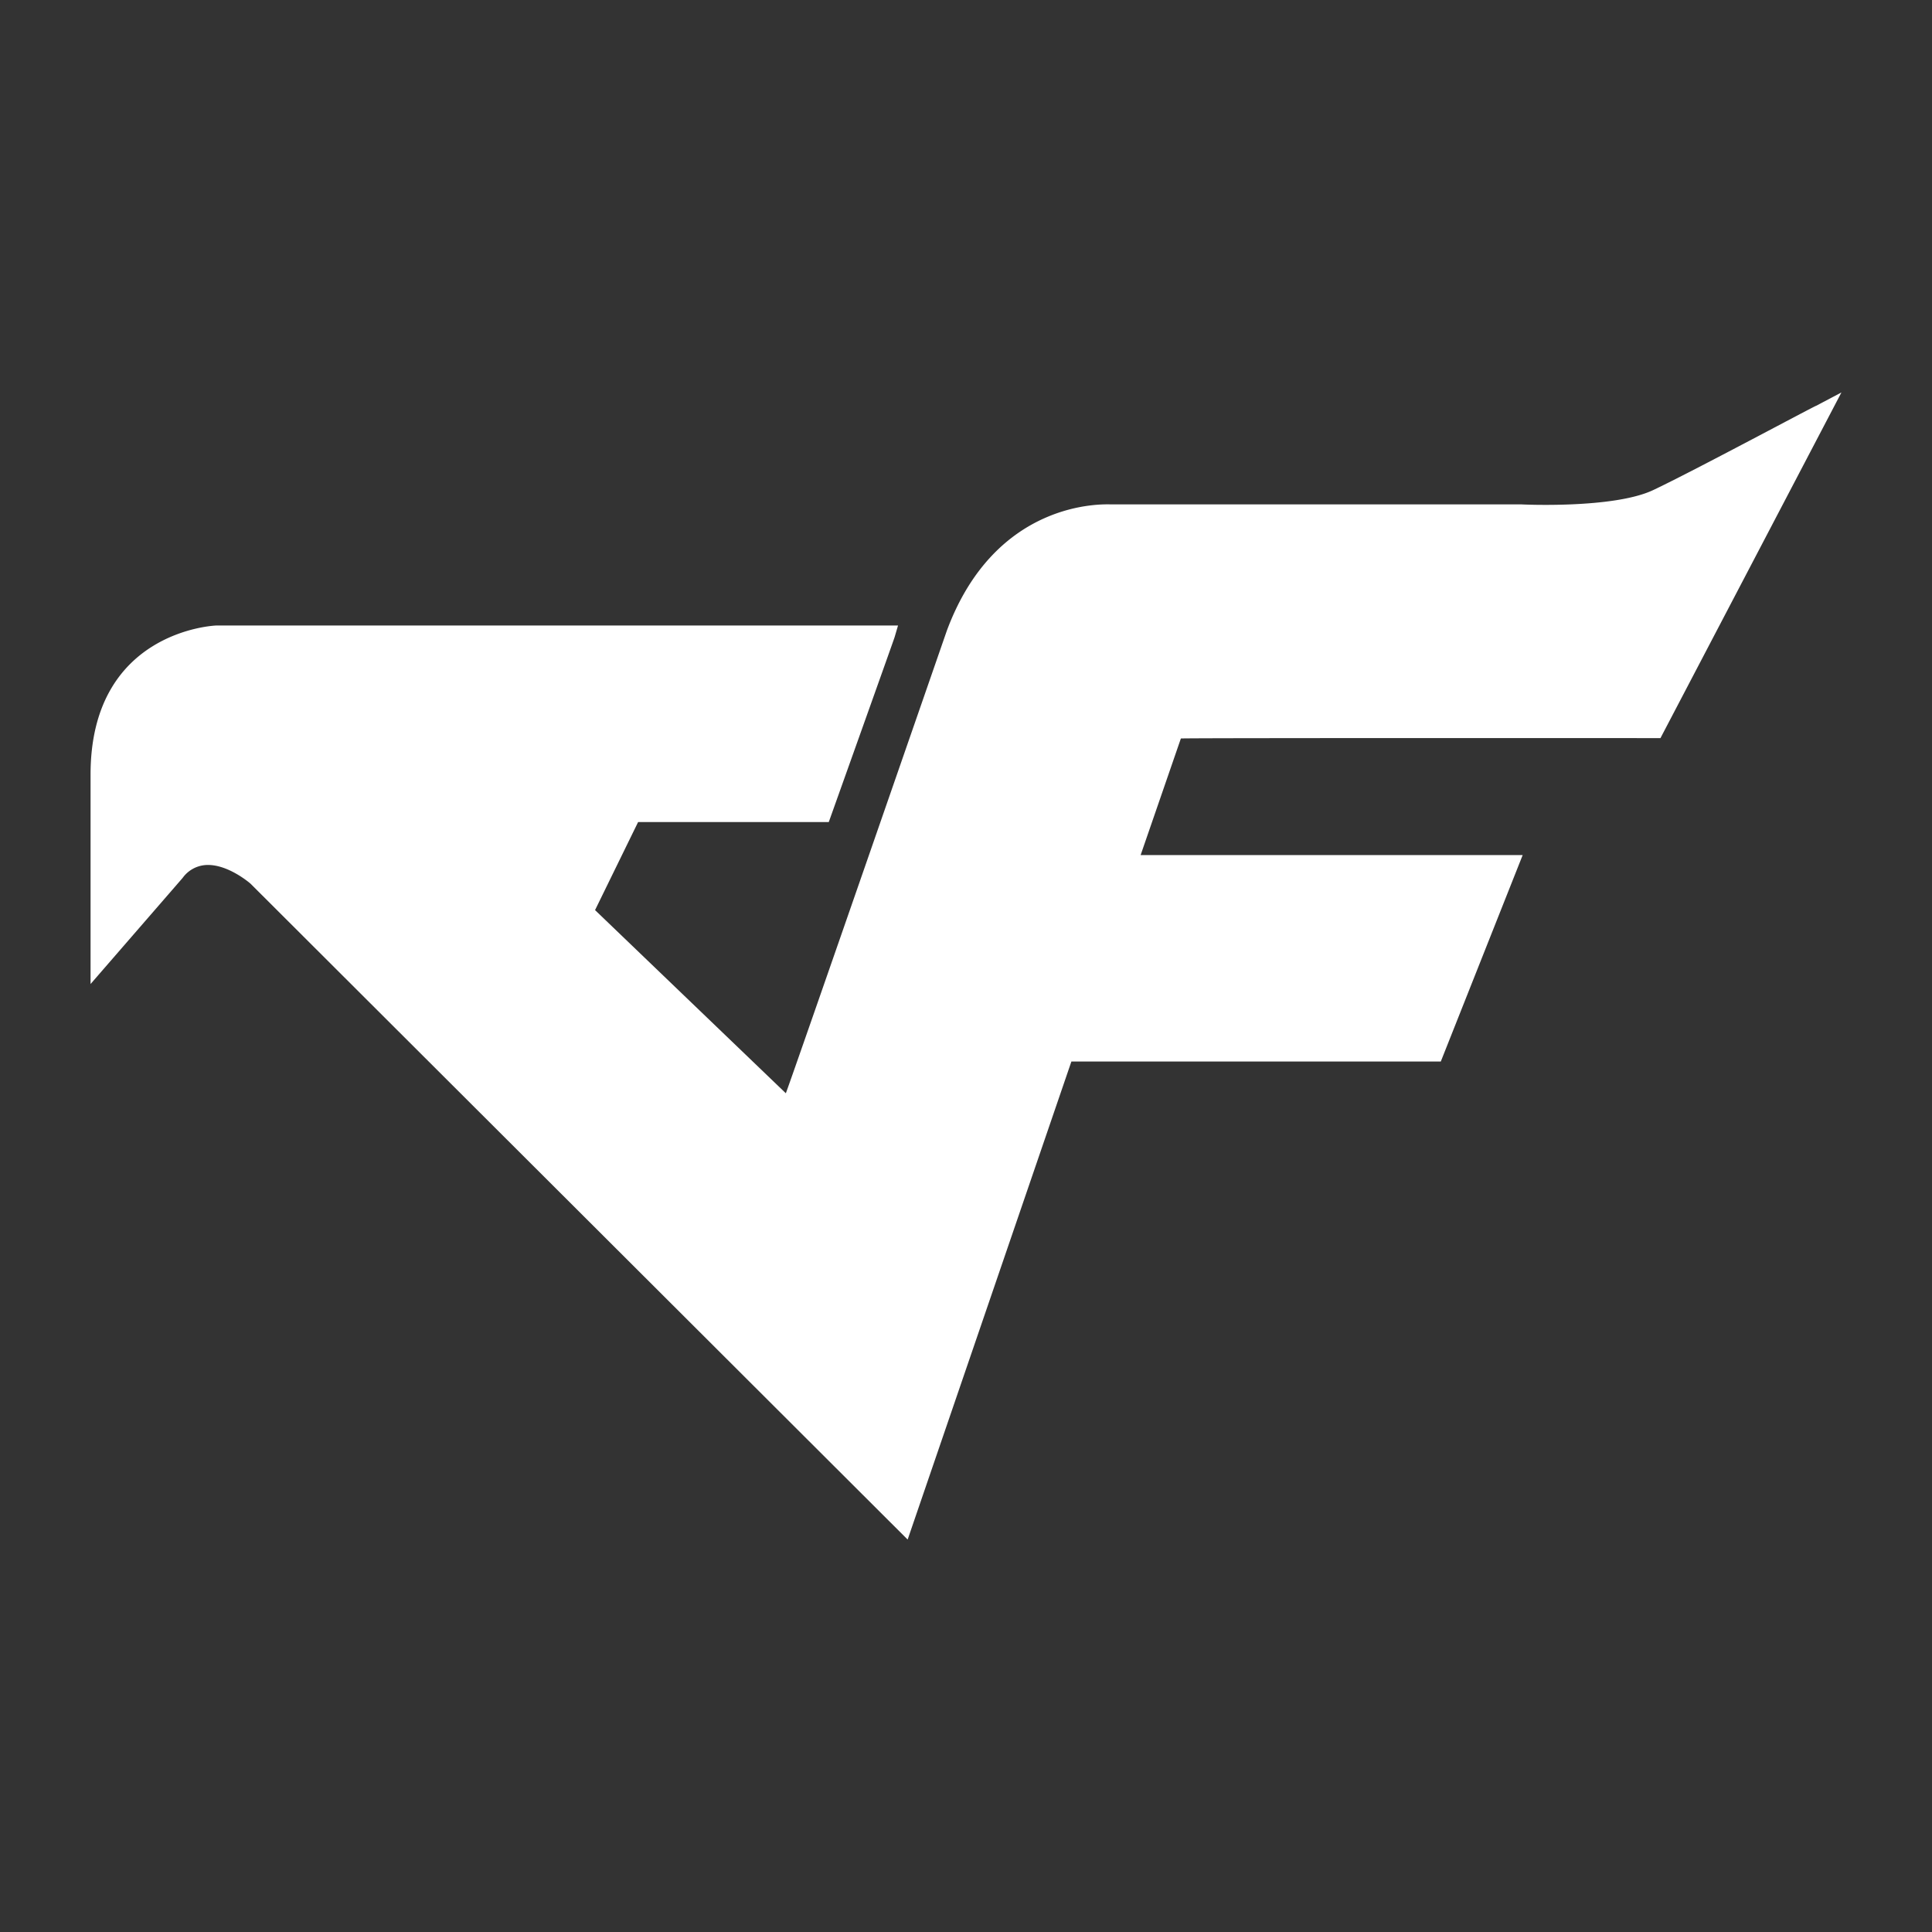 <svg xmlns="http://www.w3.org/2000/svg" width="64" height="64" fill="none"><rect width="100%" height="100%" fill="#333333" stroke="none"/><path fill="#fff" d="M55.005 24.451 61 13l-.833.44c-.043 0-4.096 2.179-5.406 2.796-1.31.619-4.343.476-4.37.472H36.792c-.232 0-3.805-.174-5.425 4.179 0 0-5.037 14.53-5.335 15.329l-6.32-6.068 1.426-2.916h6.316s2.166-6.067 2.181-6.125l.113-.386H7.166c-.05 0-4.19.173-4.166 4.978v6.898l3.05-3.515a1.03 1.03 0 0 1 .744-.425c.717-.061 1.472.587 1.503.614L30.067 51l5.424-15.835h12.237l2.713-6.84H37.785l1.333-3.862c.388-.02 15.887-.012 15.887-.012Z"/></svg>